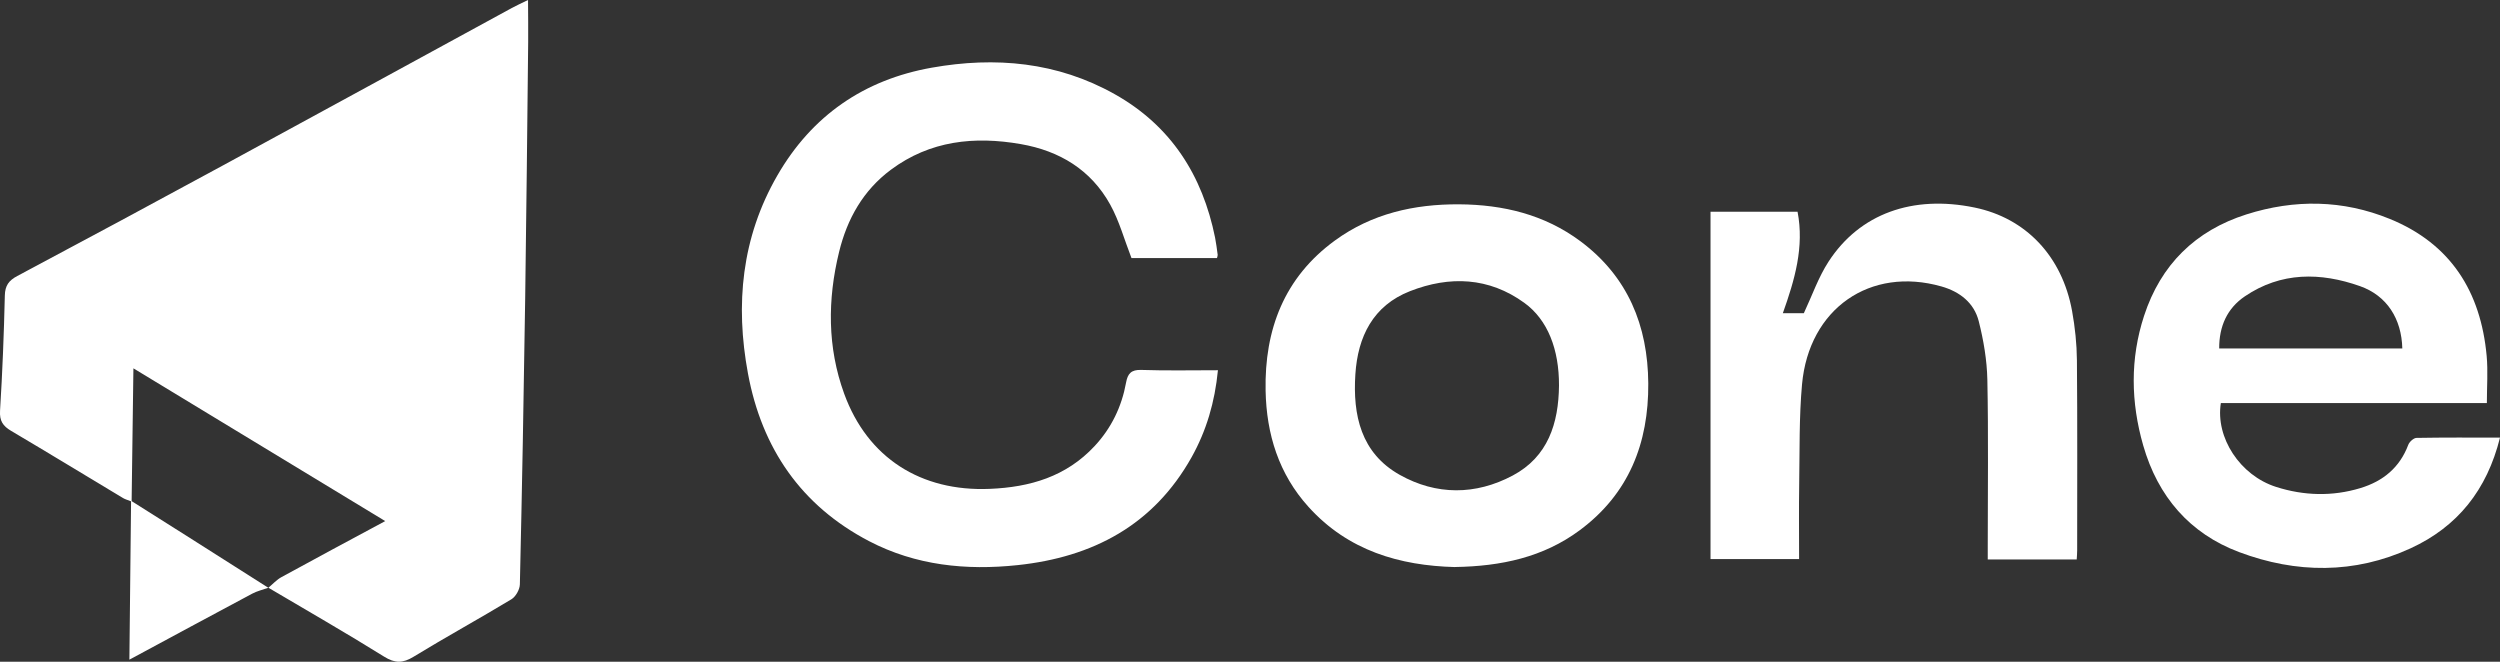 <svg width="952" height="252" viewBox="0 0 952 252" fill="none" xmlns="http://www.w3.org/2000/svg">
<rect x="0" y="0" width="952" height="252" fill="#333333" stroke="none"/>
<g clip-path="url(#clip0_5872_60449)">
<path d="M102.195 223.819C103.862 222.432 105.359 220.742 107.235 219.736C120.007 212.728 132.855 205.873 146.688 198.429C114.531 178.926 83.151 159.879 50.804 140.262C50.577 157.562 50.349 173.969 50.122 190.984C48.72 190.415 47.677 190.168 46.806 189.636C32.632 181.129 18.514 172.507 4.264 164.094C1.1 162.214 -0.227 160.277 0.02 156.346C0.929 141.762 1.498 127.158 1.839 112.555C1.933 108.719 3.355 106.82 6.595 105.092C32.859 91.115 59.066 77.024 85.216 62.82C121.826 42.937 158.342 22.959 194.914 3.038C196.563 2.127 198.306 1.367 201.073 0C201.092 5.887 201.187 10.976 201.13 16.047C200.77 48.558 200.467 81.069 199.993 113.561C199.462 149.89 198.799 186.218 197.965 222.527C197.927 224.483 196.392 227.199 194.744 228.205C182.427 235.649 169.806 242.562 157.527 250.063C153.396 252.589 150.459 252.665 146.233 250.025C131.737 240.986 116.9 232.497 102.195 223.8V223.819Z" fill="white"/>
<path d="M102.195 223.819C100.129 224.559 97.931 225.053 96.017 226.078C80.649 234.263 65.338 242.562 49.269 251.203C49.477 231.282 49.686 212.007 49.913 190.7C57.777 195.656 64.466 199.872 71.137 204.107C81.502 210.677 91.848 217.248 102.195 223.838V223.819Z" fill="white"/>
<path d="M430.872 98.293C428.124 91.21 426.21 84.127 422.762 77.898C415.428 64.662 403.471 57.446 388.766 54.882C371.068 51.786 354.184 53.533 339.27 64.624C328.697 72.486 322.595 83.348 319.525 95.939C315.091 114.074 315.034 132.267 321.458 149.909C330.364 174.406 350.716 187.244 376.866 186.161C392.234 185.534 406.01 181.489 416.811 169.886C423.216 163.012 427.139 154.884 428.806 145.693C429.432 142.256 430.758 140.736 434.624 140.869C444.193 141.192 453.763 140.983 463.787 140.983C462.612 153.137 459.391 164.037 453.744 174.14C439.248 199.986 416.148 212.159 387.535 215.197C367.884 217.286 348.707 215.33 330.971 206.082C305.048 192.561 290.116 170.703 284.829 142.256C279.94 115.935 282.384 90.431 296.009 66.827C309.16 44.019 329.038 30.346 354.828 25.77C379.026 21.478 402.618 23.586 424.467 35.854C445.899 47.893 457.913 66.751 462.707 90.507C463.143 92.672 463.389 94.856 463.692 97.04C463.73 97.325 463.579 97.648 463.427 98.274H430.91L430.872 98.293Z" fill="white"/>
<path d="M952 166.639C947.035 186.617 935.798 200.574 918.005 208.778C896.573 218.653 874.383 218.387 852.667 210.24C833.813 203.176 821.704 189.028 816.133 169.62C811.414 153.175 811.111 136.653 816.455 120.284C822.822 100.781 835.973 87.83 855.453 81.639C873.777 75.828 892.158 76.056 910.046 83.367C933.297 92.862 944.686 111.112 946.922 135.533C947.452 141.306 946.997 147.174 946.997 153.498H845.694C843.609 166.639 852.989 181.034 866.747 185.42C877.282 188.782 888.141 189.123 898.866 185.857C907.488 183.236 913.817 178.052 917.076 169.374C917.512 168.234 919.123 166.772 920.203 166.753C930.587 166.563 940.972 166.639 952 166.639ZM914.802 132.703C914.518 121.385 908.947 112.593 898.695 108.966C883.65 103.649 868.642 103.497 854.846 112.84C848.081 117.435 845.031 124.253 845.068 132.703H914.821H914.802Z" fill="white"/>
<path d="M554.005 215.938C533.085 215.387 513.397 209.766 498.275 193.017C486.943 180.483 482.263 165.329 481.941 148.769C481.486 125.525 489.009 105.662 508.356 91.571C522.379 81.354 538.486 77.708 555.616 77.803C572.424 77.917 588.171 81.696 601.815 91.856C619.874 105.301 627.51 123.968 627.662 146.016C627.813 168.766 620.271 188.06 601.531 201.942C587.697 212.197 571.666 215.653 553.986 215.919L554.005 215.938ZM593.667 146.832C593.723 133.046 589.365 121.784 580.497 115.347C566.967 105.529 552.016 104.978 536.951 110.865C522.852 116.372 517.054 128.203 516.125 142.503C515.102 158.056 518.229 172.526 533.028 180.825C546.975 188.649 561.907 188.592 576.025 181.091C589.479 173.95 593.515 161.208 593.667 146.832Z" fill="white"/>
<path d="M790.816 213.032H756.934C756.934 211.323 756.934 209.652 756.934 208C756.934 186.864 757.219 165.728 756.783 144.61C756.631 137.147 755.343 129.57 753.505 122.316C751.723 115.309 746.304 111.074 739.311 109.08C712.214 101.37 688.849 117.473 686.215 146.339C685.078 158.853 685.343 171.52 685.135 184.129C684.983 193.586 685.097 203.043 685.097 212.88H651.367V80.632H684.51C687.106 94.078 683.43 106.554 678.901 119.278H686.897C690.062 112.536 692.431 105.605 696.315 99.623C708.178 81.354 728.34 74.157 751.951 79.037C771.45 83.063 785.264 97.553 789.054 118.461C790.172 124.633 790.835 130.976 790.892 137.242C791.1 161.36 790.986 185.496 790.986 209.614C790.986 210.677 790.892 211.741 790.816 213.032V213.032Z" fill="white"/>
</g>
<defs>
<clipPath id="clip0_5872_60449">
<rect width="952" height="252" fill="white"/>
</clipPath>
</defs>
</svg>
